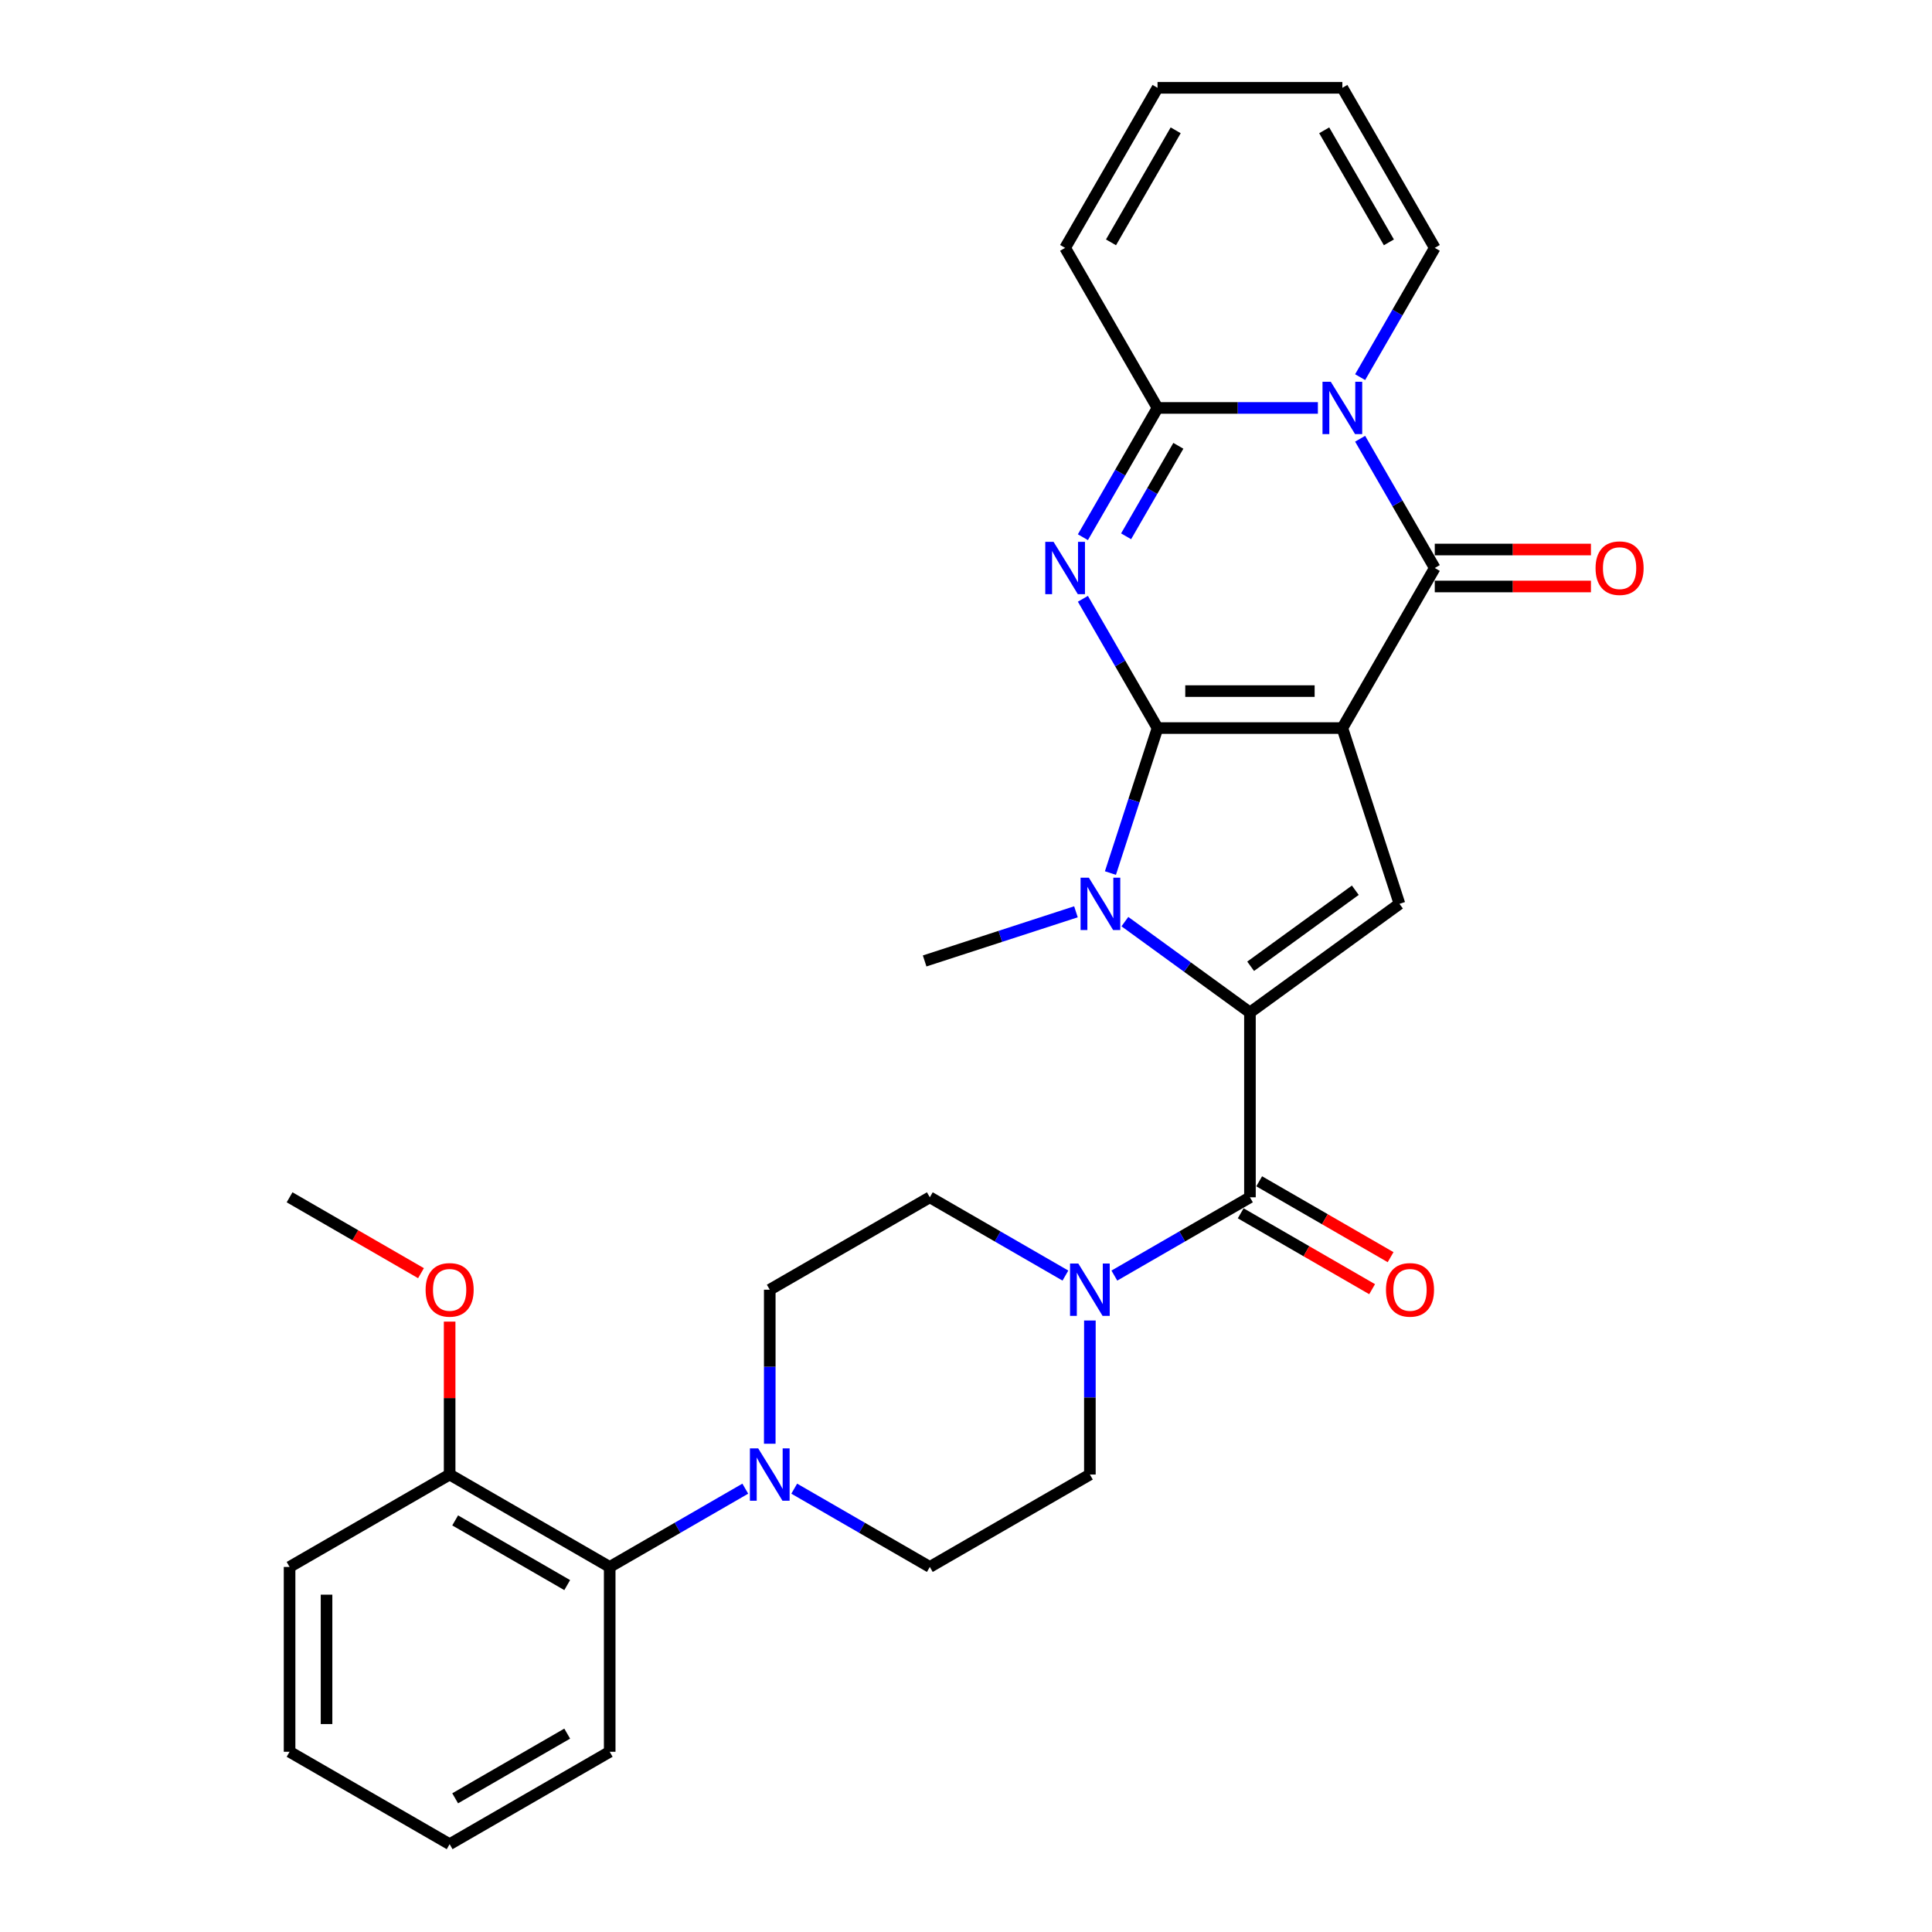 <?xml version='1.0' encoding='iso-8859-1'?>
<svg version='1.1' baseProfile='full'
              xmlns='http://www.w3.org/2000/svg'
                      xmlns:rdkit='http://www.rdkit.org/xml'
                      xmlns:xlink='http://www.w3.org/1999/xlink'
                  xml:space='preserve'
width='1000px' height='1000px' viewBox='0 0 1000 1000'>
<!-- END OF HEADER -->
<rect style='opacity:1.0;fill:#FFFFFF;stroke:none' width='1000' height='1000' x='0' y='0'> </rect>
<path class='bond-0' d='M 599.137,376.845 L 694.802,376.845' style='fill:none;fill-rule:evenodd;stroke:#000000;stroke-width:6px;stroke-linecap:butt;stroke-linejoin:miter;stroke-opacity:1' />
<path class='bond-0' d='M 613.487,357.712 L 680.452,357.712' style='fill:none;fill-rule:evenodd;stroke:#000000;stroke-width:6px;stroke-linecap:butt;stroke-linejoin:miter;stroke-opacity:1' />
<path class='bond-1' d='M 599.137,376.845 L 579.822,343.39' style='fill:none;fill-rule:evenodd;stroke:#000000;stroke-width:6px;stroke-linecap:butt;stroke-linejoin:miter;stroke-opacity:1' />
<path class='bond-1' d='M 579.822,343.39 L 560.507,309.935' style='fill:none;fill-rule:evenodd;stroke:#0000FF;stroke-width:6px;stroke-linecap:butt;stroke-linejoin:miter;stroke-opacity:1' />
<path class='bond-3' d='M 599.137,376.845 L 586.946,414.367' style='fill:none;fill-rule:evenodd;stroke:#000000;stroke-width:6px;stroke-linecap:butt;stroke-linejoin:miter;stroke-opacity:1' />
<path class='bond-3' d='M 586.946,414.367 L 574.754,451.889' style='fill:none;fill-rule:evenodd;stroke:#0000FF;stroke-width:6px;stroke-linecap:butt;stroke-linejoin:miter;stroke-opacity:1' />
<path class='bond-4' d='M 694.802,376.845 L 742.634,293.997' style='fill:none;fill-rule:evenodd;stroke:#000000;stroke-width:6px;stroke-linecap:butt;stroke-linejoin:miter;stroke-opacity:1' />
<path class='bond-7' d='M 694.802,376.845 L 724.363,467.827' style='fill:none;fill-rule:evenodd;stroke:#000000;stroke-width:6px;stroke-linecap:butt;stroke-linejoin:miter;stroke-opacity:1' />
<path class='bond-6' d='M 560.507,278.06 L 579.822,244.605' style='fill:none;fill-rule:evenodd;stroke:#0000FF;stroke-width:6px;stroke-linecap:butt;stroke-linejoin:miter;stroke-opacity:1' />
<path class='bond-6' d='M 579.822,244.605 L 599.137,211.15' style='fill:none;fill-rule:evenodd;stroke:#000000;stroke-width:6px;stroke-linecap:butt;stroke-linejoin:miter;stroke-opacity:1' />
<path class='bond-6' d='M 582.871,277.59 L 596.392,254.171' style='fill:none;fill-rule:evenodd;stroke:#0000FF;stroke-width:6px;stroke-linecap:butt;stroke-linejoin:miter;stroke-opacity:1' />
<path class='bond-6' d='M 596.392,254.171 L 609.912,230.753' style='fill:none;fill-rule:evenodd;stroke:#000000;stroke-width:6px;stroke-linecap:butt;stroke-linejoin:miter;stroke-opacity:1' />
<path class='bond-2' d='M 646.969,524.057 L 614.606,500.543' style='fill:none;fill-rule:evenodd;stroke:#000000;stroke-width:6px;stroke-linecap:butt;stroke-linejoin:miter;stroke-opacity:1' />
<path class='bond-2' d='M 614.606,500.543 L 582.242,477.029' style='fill:none;fill-rule:evenodd;stroke:#0000FF;stroke-width:6px;stroke-linecap:butt;stroke-linejoin:miter;stroke-opacity:1' />
<path class='bond-8' d='M 646.969,524.057 L 646.969,619.721' style='fill:none;fill-rule:evenodd;stroke:#000000;stroke-width:6px;stroke-linecap:butt;stroke-linejoin:miter;stroke-opacity:1' />
<path class='bond-30' d='M 646.969,524.057 L 724.363,467.827' style='fill:none;fill-rule:evenodd;stroke:#000000;stroke-width:6px;stroke-linecap:butt;stroke-linejoin:miter;stroke-opacity:1' />
<path class='bond-30' d='M 647.333,500.144 L 701.508,460.783' style='fill:none;fill-rule:evenodd;stroke:#000000;stroke-width:6px;stroke-linecap:butt;stroke-linejoin:miter;stroke-opacity:1' />
<path class='bond-23' d='M 556.91,471.942 L 517.752,484.665' style='fill:none;fill-rule:evenodd;stroke:#0000FF;stroke-width:6px;stroke-linecap:butt;stroke-linejoin:miter;stroke-opacity:1' />
<path class='bond-23' d='M 517.752,484.665 L 478.594,497.389' style='fill:none;fill-rule:evenodd;stroke:#000000;stroke-width:6px;stroke-linecap:butt;stroke-linejoin:miter;stroke-opacity:1' />
<path class='bond-13' d='M 742.634,303.564 L 783.052,303.564' style='fill:none;fill-rule:evenodd;stroke:#000000;stroke-width:6px;stroke-linecap:butt;stroke-linejoin:miter;stroke-opacity:1' />
<path class='bond-13' d='M 783.052,303.564 L 823.47,303.564' style='fill:none;fill-rule:evenodd;stroke:#FF0000;stroke-width:6px;stroke-linecap:butt;stroke-linejoin:miter;stroke-opacity:1' />
<path class='bond-13' d='M 742.634,284.431 L 783.052,284.431' style='fill:none;fill-rule:evenodd;stroke:#000000;stroke-width:6px;stroke-linecap:butt;stroke-linejoin:miter;stroke-opacity:1' />
<path class='bond-13' d='M 783.052,284.431 L 823.47,284.431' style='fill:none;fill-rule:evenodd;stroke:#FF0000;stroke-width:6px;stroke-linecap:butt;stroke-linejoin:miter;stroke-opacity:1' />
<path class='bond-31' d='M 742.634,293.997 L 723.318,260.542' style='fill:none;fill-rule:evenodd;stroke:#000000;stroke-width:6px;stroke-linecap:butt;stroke-linejoin:miter;stroke-opacity:1' />
<path class='bond-31' d='M 723.318,260.542 L 704.003,227.087' style='fill:none;fill-rule:evenodd;stroke:#0000FF;stroke-width:6px;stroke-linecap:butt;stroke-linejoin:miter;stroke-opacity:1' />
<path class='bond-5' d='M 682.136,211.15 L 640.637,211.15' style='fill:none;fill-rule:evenodd;stroke:#0000FF;stroke-width:6px;stroke-linecap:butt;stroke-linejoin:miter;stroke-opacity:1' />
<path class='bond-5' d='M 640.637,211.15 L 599.137,211.15' style='fill:none;fill-rule:evenodd;stroke:#000000;stroke-width:6px;stroke-linecap:butt;stroke-linejoin:miter;stroke-opacity:1' />
<path class='bond-12' d='M 704.003,195.212 L 723.318,161.757' style='fill:none;fill-rule:evenodd;stroke:#0000FF;stroke-width:6px;stroke-linecap:butt;stroke-linejoin:miter;stroke-opacity:1' />
<path class='bond-12' d='M 723.318,161.757 L 742.634,128.302' style='fill:none;fill-rule:evenodd;stroke:#000000;stroke-width:6px;stroke-linecap:butt;stroke-linejoin:miter;stroke-opacity:1' />
<path class='bond-14' d='M 599.137,211.15 L 551.305,128.302' style='fill:none;fill-rule:evenodd;stroke:#000000;stroke-width:6px;stroke-linecap:butt;stroke-linejoin:miter;stroke-opacity:1' />
<path class='bond-9' d='M 646.969,619.721 L 611.879,639.981' style='fill:none;fill-rule:evenodd;stroke:#000000;stroke-width:6px;stroke-linecap:butt;stroke-linejoin:miter;stroke-opacity:1' />
<path class='bond-9' d='M 611.879,639.981 L 576.788,660.24' style='fill:none;fill-rule:evenodd;stroke:#0000FF;stroke-width:6px;stroke-linecap:butt;stroke-linejoin:miter;stroke-opacity:1' />
<path class='bond-15' d='M 642.186,628.006 L 676.196,647.641' style='fill:none;fill-rule:evenodd;stroke:#000000;stroke-width:6px;stroke-linecap:butt;stroke-linejoin:miter;stroke-opacity:1' />
<path class='bond-15' d='M 676.196,647.641 L 710.206,667.277' style='fill:none;fill-rule:evenodd;stroke:#FF0000;stroke-width:6px;stroke-linecap:butt;stroke-linejoin:miter;stroke-opacity:1' />
<path class='bond-15' d='M 651.753,611.436 L 685.763,631.072' style='fill:none;fill-rule:evenodd;stroke:#000000;stroke-width:6px;stroke-linecap:butt;stroke-linejoin:miter;stroke-opacity:1' />
<path class='bond-15' d='M 685.763,631.072 L 719.772,650.707' style='fill:none;fill-rule:evenodd;stroke:#FF0000;stroke-width:6px;stroke-linecap:butt;stroke-linejoin:miter;stroke-opacity:1' />
<path class='bond-16' d='M 551.456,660.24 L 516.365,639.981' style='fill:none;fill-rule:evenodd;stroke:#0000FF;stroke-width:6px;stroke-linecap:butt;stroke-linejoin:miter;stroke-opacity:1' />
<path class='bond-16' d='M 516.365,639.981 L 481.274,619.721' style='fill:none;fill-rule:evenodd;stroke:#000000;stroke-width:6px;stroke-linecap:butt;stroke-linejoin:miter;stroke-opacity:1' />
<path class='bond-17' d='M 564.122,683.491 L 564.122,723.354' style='fill:none;fill-rule:evenodd;stroke:#0000FF;stroke-width:6px;stroke-linecap:butt;stroke-linejoin:miter;stroke-opacity:1' />
<path class='bond-17' d='M 564.122,723.354 L 564.122,763.217' style='fill:none;fill-rule:evenodd;stroke:#000000;stroke-width:6px;stroke-linecap:butt;stroke-linejoin:miter;stroke-opacity:1' />
<path class='bond-10' d='M 411.093,770.53 L 446.184,790.79' style='fill:none;fill-rule:evenodd;stroke:#0000FF;stroke-width:6px;stroke-linecap:butt;stroke-linejoin:miter;stroke-opacity:1' />
<path class='bond-10' d='M 446.184,790.79 L 481.274,811.049' style='fill:none;fill-rule:evenodd;stroke:#000000;stroke-width:6px;stroke-linecap:butt;stroke-linejoin:miter;stroke-opacity:1' />
<path class='bond-11' d='M 385.761,770.53 L 350.67,790.79' style='fill:none;fill-rule:evenodd;stroke:#0000FF;stroke-width:6px;stroke-linecap:butt;stroke-linejoin:miter;stroke-opacity:1' />
<path class='bond-11' d='M 350.67,790.79 L 315.579,811.049' style='fill:none;fill-rule:evenodd;stroke:#000000;stroke-width:6px;stroke-linecap:butt;stroke-linejoin:miter;stroke-opacity:1' />
<path class='bond-33' d='M 398.427,747.28 L 398.427,707.416' style='fill:none;fill-rule:evenodd;stroke:#0000FF;stroke-width:6px;stroke-linecap:butt;stroke-linejoin:miter;stroke-opacity:1' />
<path class='bond-33' d='M 398.427,707.416 L 398.427,667.553' style='fill:none;fill-rule:evenodd;stroke:#000000;stroke-width:6px;stroke-linecap:butt;stroke-linejoin:miter;stroke-opacity:1' />
<path class='bond-20' d='M 315.579,811.049 L 232.732,763.217' style='fill:none;fill-rule:evenodd;stroke:#000000;stroke-width:6px;stroke-linecap:butt;stroke-linejoin:miter;stroke-opacity:1' />
<path class='bond-20' d='M 293.586,820.444 L 235.592,786.961' style='fill:none;fill-rule:evenodd;stroke:#000000;stroke-width:6px;stroke-linecap:butt;stroke-linejoin:miter;stroke-opacity:1' />
<path class='bond-25' d='M 315.579,811.049 L 315.579,906.713' style='fill:none;fill-rule:evenodd;stroke:#000000;stroke-width:6px;stroke-linecap:butt;stroke-linejoin:miter;stroke-opacity:1' />
<path class='bond-32' d='M 742.634,128.302 L 694.802,45.455' style='fill:none;fill-rule:evenodd;stroke:#000000;stroke-width:6px;stroke-linecap:butt;stroke-linejoin:miter;stroke-opacity:1' />
<path class='bond-32' d='M 718.889,125.441 L 685.407,67.448' style='fill:none;fill-rule:evenodd;stroke:#000000;stroke-width:6px;stroke-linecap:butt;stroke-linejoin:miter;stroke-opacity:1' />
<path class='bond-22' d='M 551.305,128.302 L 599.137,45.455' style='fill:none;fill-rule:evenodd;stroke:#000000;stroke-width:6px;stroke-linecap:butt;stroke-linejoin:miter;stroke-opacity:1' />
<path class='bond-22' d='M 575.05,125.441 L 608.532,67.448' style='fill:none;fill-rule:evenodd;stroke:#000000;stroke-width:6px;stroke-linecap:butt;stroke-linejoin:miter;stroke-opacity:1' />
<path class='bond-19' d='M 481.274,619.721 L 398.427,667.553' style='fill:none;fill-rule:evenodd;stroke:#000000;stroke-width:6px;stroke-linecap:butt;stroke-linejoin:miter;stroke-opacity:1' />
<path class='bond-18' d='M 564.122,763.217 L 481.274,811.049' style='fill:none;fill-rule:evenodd;stroke:#000000;stroke-width:6px;stroke-linecap:butt;stroke-linejoin:miter;stroke-opacity:1' />
<path class='bond-24' d='M 232.732,763.217 L 232.732,723.641' style='fill:none;fill-rule:evenodd;stroke:#000000;stroke-width:6px;stroke-linecap:butt;stroke-linejoin:miter;stroke-opacity:1' />
<path class='bond-24' d='M 232.732,723.641 L 232.732,684.065' style='fill:none;fill-rule:evenodd;stroke:#FF0000;stroke-width:6px;stroke-linecap:butt;stroke-linejoin:miter;stroke-opacity:1' />
<path class='bond-26' d='M 232.732,763.217 L 149.884,811.049' style='fill:none;fill-rule:evenodd;stroke:#000000;stroke-width:6px;stroke-linecap:butt;stroke-linejoin:miter;stroke-opacity:1' />
<path class='bond-21' d='M 694.802,45.455 L 599.137,45.455' style='fill:none;fill-rule:evenodd;stroke:#000000;stroke-width:6px;stroke-linecap:butt;stroke-linejoin:miter;stroke-opacity:1' />
<path class='bond-27' d='M 217.904,658.992 L 183.894,639.357' style='fill:none;fill-rule:evenodd;stroke:#FF0000;stroke-width:6px;stroke-linecap:butt;stroke-linejoin:miter;stroke-opacity:1' />
<path class='bond-27' d='M 183.894,639.357 L 149.884,619.721' style='fill:none;fill-rule:evenodd;stroke:#000000;stroke-width:6px;stroke-linecap:butt;stroke-linejoin:miter;stroke-opacity:1' />
<path class='bond-28' d='M 315.579,906.713 L 232.732,954.545' style='fill:none;fill-rule:evenodd;stroke:#000000;stroke-width:6px;stroke-linecap:butt;stroke-linejoin:miter;stroke-opacity:1' />
<path class='bond-28' d='M 293.586,897.319 L 235.592,930.801' style='fill:none;fill-rule:evenodd;stroke:#000000;stroke-width:6px;stroke-linecap:butt;stroke-linejoin:miter;stroke-opacity:1' />
<path class='bond-34' d='M 149.884,811.049 L 149.884,906.713' style='fill:none;fill-rule:evenodd;stroke:#000000;stroke-width:6px;stroke-linecap:butt;stroke-linejoin:miter;stroke-opacity:1' />
<path class='bond-34' d='M 169.017,825.399 L 169.017,892.364' style='fill:none;fill-rule:evenodd;stroke:#000000;stroke-width:6px;stroke-linecap:butt;stroke-linejoin:miter;stroke-opacity:1' />
<path class='bond-29' d='M 232.732,954.545 L 149.884,906.713' style='fill:none;fill-rule:evenodd;stroke:#000000;stroke-width:6px;stroke-linecap:butt;stroke-linejoin:miter;stroke-opacity:1' />
<path  class='atom-2' d='M 545.317 280.451
L 554.194 294.801
Q 555.075 296.217, 556.49 298.78
Q 557.906 301.344, 557.983 301.497
L 557.983 280.451
L 561.58 280.451
L 561.58 307.543
L 557.868 307.543
L 548.34 291.854
Q 547.23 290.018, 546.044 287.913
Q 544.896 285.808, 544.551 285.158
L 544.551 307.543
L 541.031 307.543
L 541.031 280.451
L 545.317 280.451
' fill='#0000FF'/>
<path  class='atom-4' d='M 563.587 454.281
L 572.465 468.63
Q 573.345 470.046, 574.761 472.61
Q 576.176 475.174, 576.253 475.327
L 576.253 454.281
L 579.85 454.281
L 579.85 481.373
L 576.138 481.373
L 566.61 465.684
Q 565.5 463.847, 564.314 461.743
Q 563.166 459.638, 562.822 458.987
L 562.822 481.373
L 559.301 481.373
L 559.301 454.281
L 563.587 454.281
' fill='#0000FF'/>
<path  class='atom-6' d='M 688.813 197.604
L 697.691 211.953
Q 698.571 213.369, 699.987 215.933
Q 701.402 218.497, 701.479 218.65
L 701.479 197.604
L 705.076 197.604
L 705.076 224.696
L 701.364 224.696
L 691.836 209.007
Q 690.726 207.17, 689.54 205.065
Q 688.392 202.961, 688.048 202.31
L 688.048 224.696
L 684.527 224.696
L 684.527 197.604
L 688.813 197.604
' fill='#0000FF'/>
<path  class='atom-10' d='M 558.133 654.007
L 567.011 668.357
Q 567.891 669.772, 569.307 672.336
Q 570.723 674.9, 570.799 675.053
L 570.799 654.007
L 574.396 654.007
L 574.396 681.099
L 570.684 681.099
L 561.156 665.41
Q 560.047 663.573, 558.86 661.469
Q 557.712 659.364, 557.368 658.714
L 557.368 681.099
L 553.848 681.099
L 553.848 654.007
L 558.133 654.007
' fill='#0000FF'/>
<path  class='atom-11' d='M 392.438 749.671
L 401.316 764.021
Q 402.196 765.437, 403.612 768
Q 405.028 770.564, 405.104 770.717
L 405.104 749.671
L 408.701 749.671
L 408.701 776.763
L 404.989 776.763
L 395.461 761.074
Q 394.351 759.238, 393.165 757.133
Q 392.017 755.028, 391.673 754.378
L 391.673 776.763
L 388.152 776.763
L 388.152 749.671
L 392.438 749.671
' fill='#0000FF'/>
<path  class='atom-14' d='M 825.861 294.074
Q 825.861 287.569, 829.076 283.933
Q 832.29 280.298, 838.298 280.298
Q 844.305 280.298, 847.52 283.933
Q 850.734 287.569, 850.734 294.074
Q 850.734 300.655, 847.482 304.406
Q 844.229 308.117, 838.298 308.117
Q 832.328 308.117, 829.076 304.406
Q 825.861 300.694, 825.861 294.074
M 838.298 305.056
Q 842.43 305.056, 844.65 302.301
Q 846.908 299.508, 846.908 294.074
Q 846.908 288.755, 844.65 286.076
Q 842.43 283.359, 838.298 283.359
Q 834.165 283.359, 831.907 286.038
Q 829.688 288.717, 829.688 294.074
Q 829.688 299.546, 831.907 302.301
Q 834.165 305.056, 838.298 305.056
' fill='#FF0000'/>
<path  class='atom-16' d='M 717.381 667.63
Q 717.381 661.124, 720.595 657.489
Q 723.809 653.854, 729.817 653.854
Q 735.825 653.854, 739.039 657.489
Q 742.253 661.124, 742.253 667.63
Q 742.253 674.211, 739.001 677.961
Q 735.748 681.673, 729.817 681.673
Q 723.848 681.673, 720.595 677.961
Q 717.381 674.25, 717.381 667.63
M 729.817 678.612
Q 733.95 678.612, 736.169 675.857
Q 738.427 673.063, 738.427 667.63
Q 738.427 662.311, 736.169 659.632
Q 733.95 656.915, 729.817 656.915
Q 725.684 656.915, 723.427 659.594
Q 721.207 662.272, 721.207 667.63
Q 721.207 673.102, 723.427 675.857
Q 725.684 678.612, 729.817 678.612
' fill='#FF0000'/>
<path  class='atom-25' d='M 220.295 667.63
Q 220.295 661.124, 223.51 657.489
Q 226.724 653.854, 232.732 653.854
Q 238.739 653.854, 241.954 657.489
Q 245.168 661.124, 245.168 667.63
Q 245.168 674.211, 241.915 677.961
Q 238.663 681.673, 232.732 681.673
Q 226.762 681.673, 223.51 677.961
Q 220.295 674.25, 220.295 667.63
M 232.732 678.612
Q 236.864 678.612, 239.084 675.857
Q 241.341 673.063, 241.341 667.63
Q 241.341 662.311, 239.084 659.632
Q 236.864 656.915, 232.732 656.915
Q 228.599 656.915, 226.341 659.594
Q 224.122 662.272, 224.122 667.63
Q 224.122 673.102, 226.341 675.857
Q 228.599 678.612, 232.732 678.612
' fill='#FF0000'/>
</svg>
